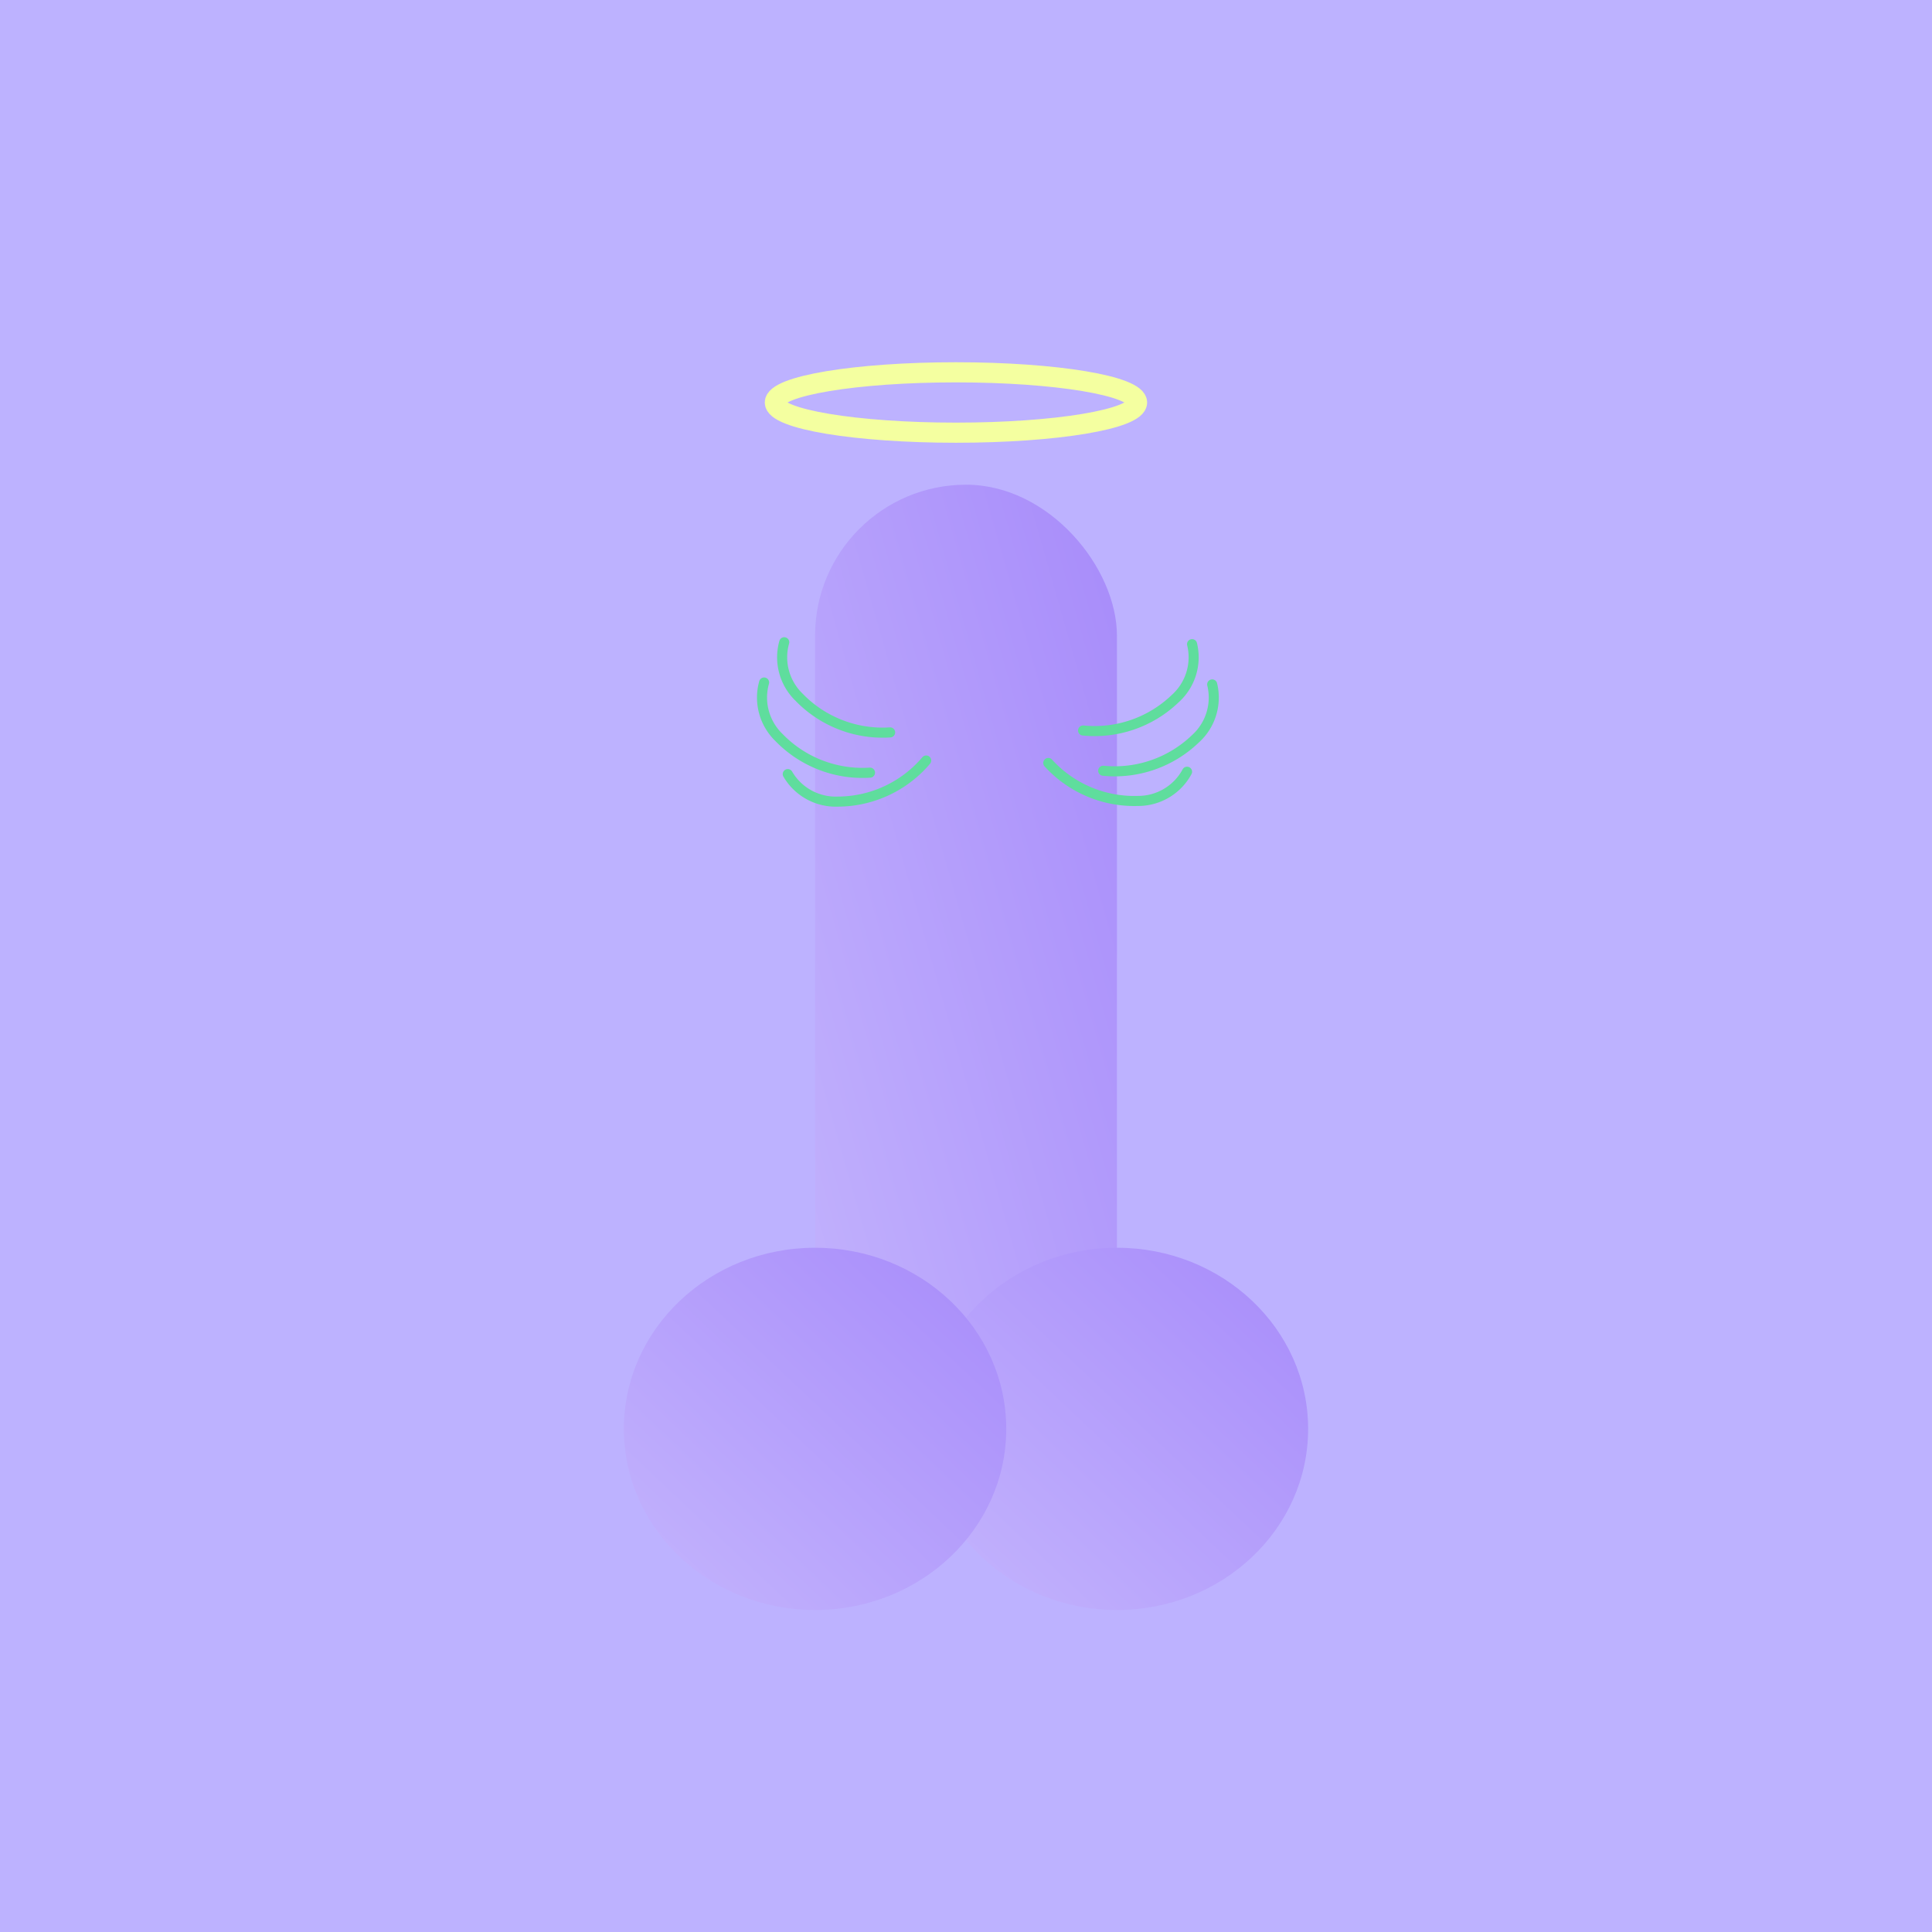 <svg width="600" height="600" viewBox="0 0 96 96" xmlns="http://www.w3.org/2000/svg"><defs><linearGradient id="a" x1="1" x2="0" y2="1" gradientUnits="objectBoundingBox"><stop offset="0" stop-color="#c4b5fd"/><stop offset="1" stop-color="#a78bfa"/></linearGradient></defs><path fill="#bdb2ff" d="M0 0h96v96H0z"/><g transform="rotate(180 48 49)" fill="url(#a)"><rect width="15" height="51.915" rx="7.5" transform="translate(40.5 22)"/><ellipse cx="9.5" cy="9" rx="9.5" ry="9" transform="translate(31 18)"/><ellipse cx="9.5" cy="9" rx="9.5" ry="9" transform="translate(46 18)"/></g><g fill="none" stroke="#5fdd9d" stroke-linecap="round" stroke-width=".5"><path d="M43.23 38.393a5.778 5.778 0 0 1-4.516-1.74 2.759 2.759 0 0 1-.746-2.74M44.23 36.393a5.778 5.778 0 0 1-4.516-1.74 2.759 2.759 0 0 1-.746-2.74M54.818 38.298a5.778 5.778 0 0 0 4.574-1.58 2.759 2.759 0 0 0 .841-2.71"/><path d="M52.089 37.912a5.778 5.778 0 0 0 4.456 1.886 2.759 2.759 0 0 0 2.439-1.451"/><path d="M46.022 37.789a5.778 5.778 0 0 1-4.388 2.042 2.759 2.759 0 0 1-2.49-1.366" stroke-width=".5"/><path d="M53.818 36.298a5.778 5.778 0 0 0 4.574-1.58 2.759 2.759 0 0 0 .841-2.71"/></g><g transform="translate(38 18)" fill="none" stroke="#f4ffa0"><ellipse cx="9.5" cy="2" rx="9.5" ry="2" stroke="none"/><ellipse cx="9.5" cy="2" rx="9" ry="1.5"/></g></svg>